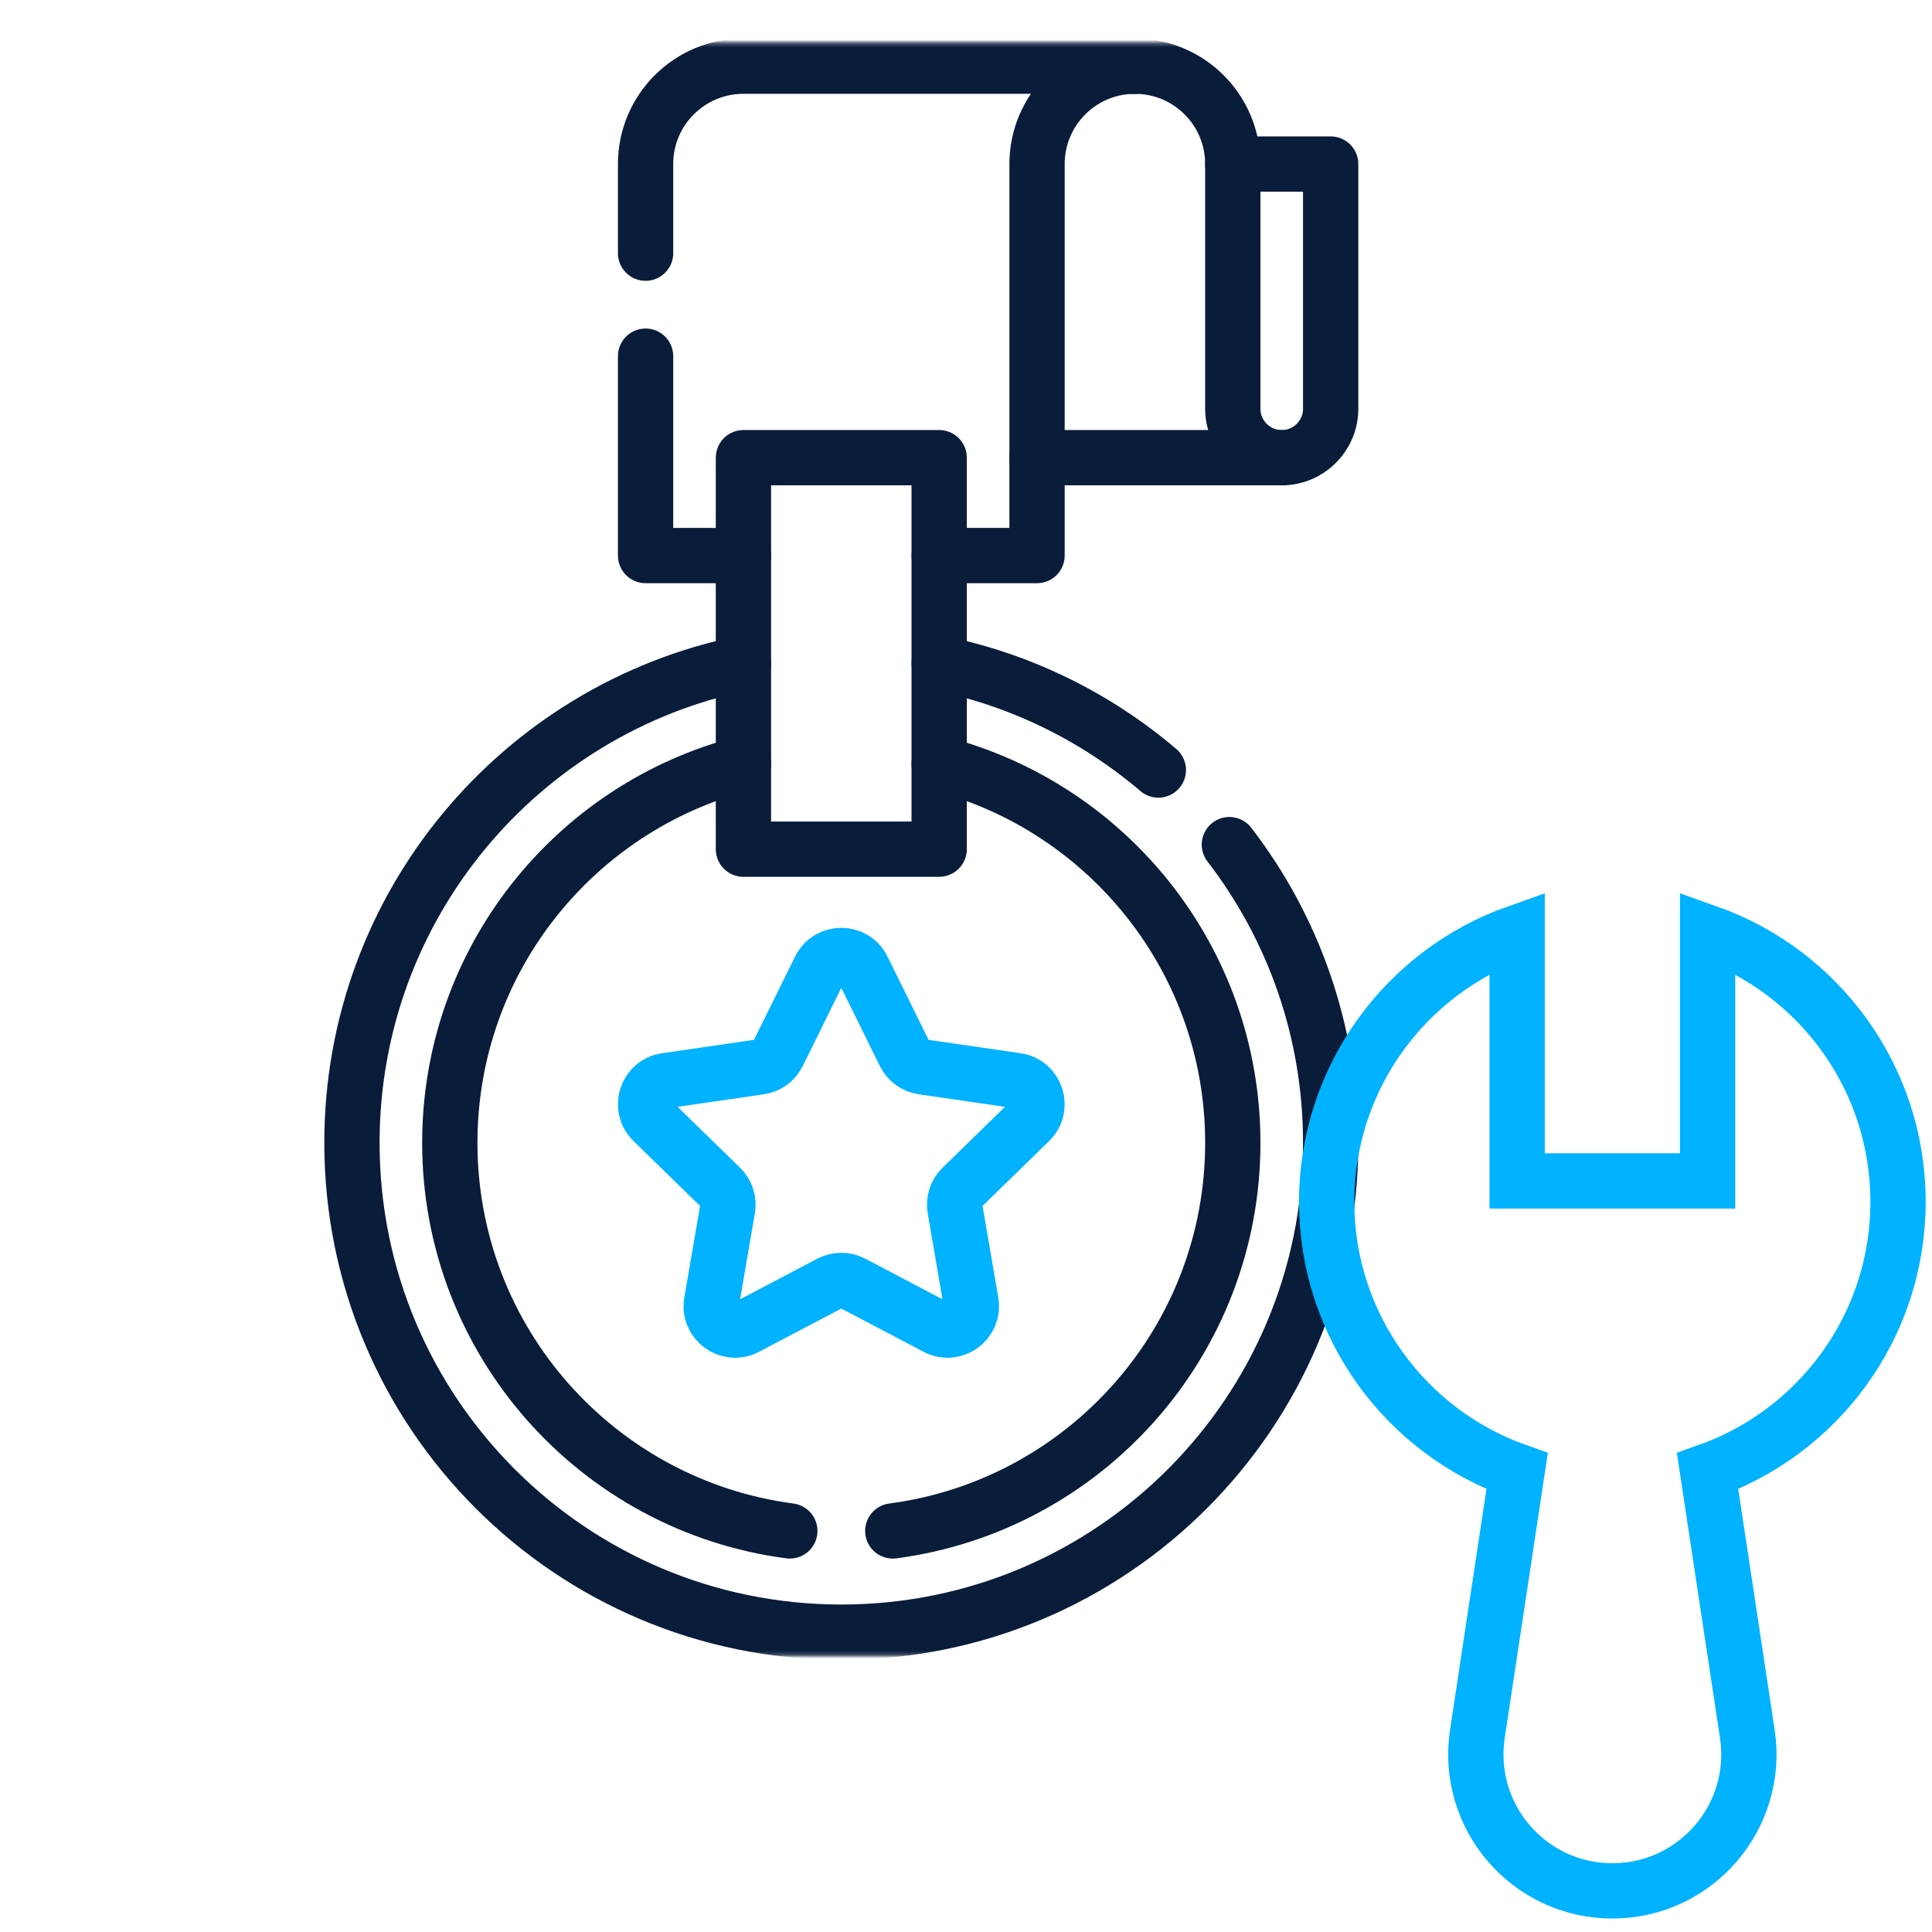 <svg width="512" height="512" viewBox="0 0 512 512" fill="none" xmlns="http://www.w3.org/2000/svg">
<mask id="mask0_153_281" style="mask-type:luminance" maskUnits="userSpaceOnUse" x="9" y="11" width="428" height="428">
<path d="M9.189 11.276H436.719V438.805H9.189V11.276Z" fill="white"/>
</mask>
<g mask="url(#mask0_153_281)">
<path d="M300.771 17.538H300.763" stroke="#091C3A" stroke-width="14.65" stroke-miterlimit="10" stroke-linecap="round" stroke-linejoin="round"/>
<path d="M248.892 175.766C270.752 180.2 290.617 190.136 306.975 204.064" stroke="#091C3A" stroke-width="14.65" stroke-miterlimit="10" stroke-linecap="round" stroke-linejoin="round"/>
<path d="M325.796 223.837C342.63 245.706 352.642 273.112 352.642 302.855C352.642 374.474 294.583 432.541 222.955 432.541C151.327 432.541 93.269 374.474 93.269 302.855C93.269 240.111 137.817 187.781 197.02 175.757" stroke="#091C3A" stroke-width="14.65" stroke-miterlimit="10" stroke-linecap="round" stroke-linejoin="round"/>
<path d="M209.31 405.711C158.457 399.031 119.203 355.526 119.203 302.854C119.203 254.514 152.27 213.891 197.018 202.367" stroke="#091C3A" stroke-width="14.65" stroke-miterlimit="10" stroke-linecap="round" stroke-linejoin="round"/>
<path d="M248.89 202.367C293.639 213.891 326.705 254.514 326.705 302.854C326.705 355.526 287.451 399.031 236.599 405.711" stroke="#091C3A" stroke-width="14.65" stroke-miterlimit="10" stroke-linecap="round" stroke-linejoin="round"/>
<path d="M228.62 256.73L239.753 279.29C240.674 281.155 242.453 282.448 244.512 282.747L269.408 286.364C274.592 287.118 276.661 293.488 272.911 297.144L254.895 314.705C253.406 316.156 252.727 318.248 253.078 320.298L257.33 345.094C258.216 350.256 252.798 354.194 248.161 351.756L225.893 340.048C224.052 339.081 221.853 339.081 220.011 340.048L197.743 351.756C193.107 354.194 187.689 350.256 188.574 345.094L192.827 320.298C193.178 318.248 192.498 316.156 191.009 314.705L172.994 297.144C169.244 293.488 171.313 287.118 176.497 286.364L201.393 282.747C203.451 282.448 205.231 281.155 206.151 279.29L217.285 256.73C219.603 252.033 226.302 252.033 228.62 256.73Z" stroke="#00B2FF" stroke-width="14.65" stroke-miterlimit="10" stroke-linecap="round" stroke-linejoin="round"/>
<path d="M171.084 94.386V147.225H197.02" stroke="#091C3A" stroke-width="14.65" stroke-miterlimit="10" stroke-linecap="round" stroke-linejoin="round"/>
<path d="M274.827 121.291V147.225H248.892" stroke="#091C3A" stroke-width="14.65" stroke-miterlimit="10" stroke-linecap="round" stroke-linejoin="round"/>
<path d="M171.084 67.095V43.472C171.084 29.152 182.691 17.536 197.02 17.536H300.762" stroke="#091C3A" stroke-width="14.65" stroke-miterlimit="10" stroke-linecap="round" stroke-linejoin="round"/>
<path d="M248.89 225.04H197.019V121.29H248.89V225.04Z" stroke="#091C3A" stroke-width="14.65" stroke-miterlimit="10" stroke-linecap="round" stroke-linejoin="round"/>
<path d="M300.766 17.538C315.091 17.538 326.704 29.151 326.704 43.476V108.322C326.704 115.484 332.511 121.29 339.672 121.29H339.673H274.829V43.476C274.829 29.151 286.442 17.538 300.766 17.538Z" stroke="#091C3A" stroke-width="14.65" stroke-miterlimit="10" stroke-linecap="round" stroke-linejoin="round"/>
<path d="M326.705 43.477H352.642V108.321C352.642 115.483 346.837 121.29 339.674 121.29" stroke="#091C3A" stroke-width="14.65" stroke-miterlimit="10" stroke-linecap="round" stroke-linejoin="round"/>
</g>
<path d="M402.055 247.094C372.651 257.488 351.582 285.525 351.582 318.489C351.582 351.451 372.651 379.49 402.055 389.884L391.521 459.516C388.211 481.401 405.156 501.102 427.291 501.102C449.427 501.102 466.371 481.401 463.061 459.515L452.527 389.883C481.931 379.489 503 351.451 503 318.488C503 285.524 481.931 257.487 452.527 247.093L452.527 312.958L402.055 312.958L402.055 247.094Z" stroke="#00B2FF" stroke-width="14.65" stroke-miterlimit="10"/>
</svg>
